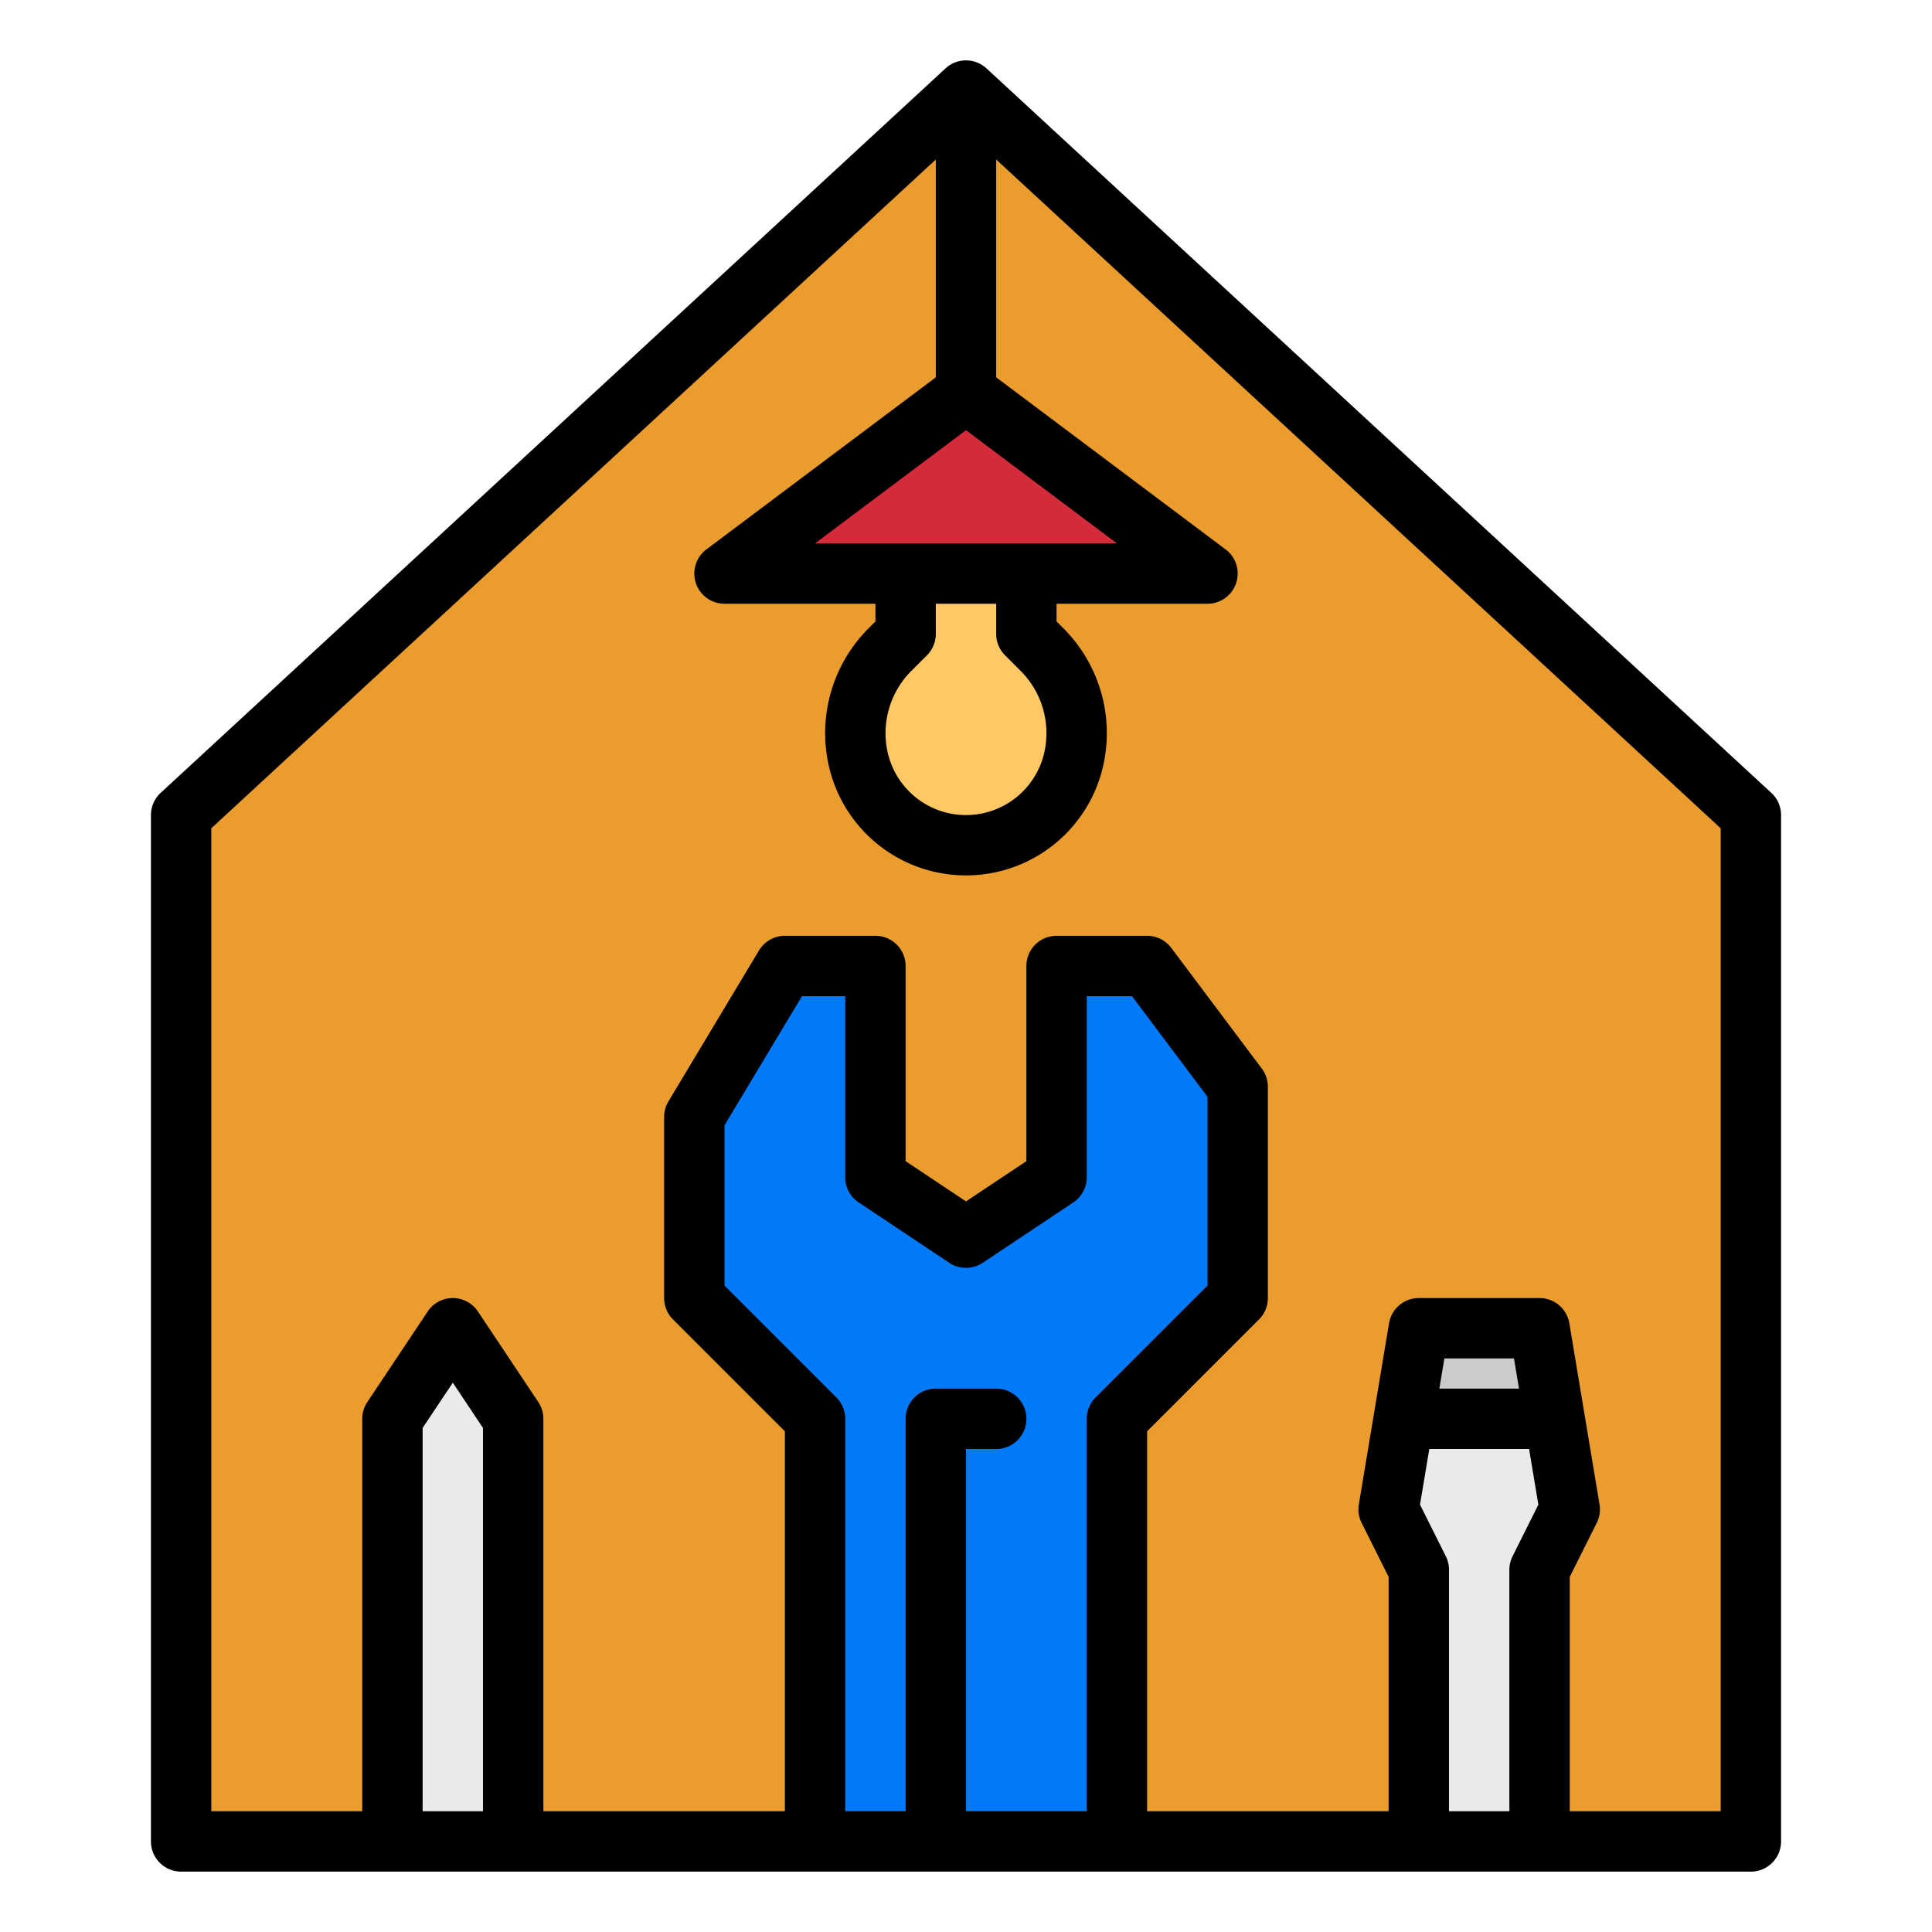 <svg height="512" viewBox="0 0 512 512" width="512" xmlns="http://www.w3.org/2000/svg"><g id="filled_outline" data-name="filled outline"><path d="m464 488h-416v-272l208-192 208 192z" fill="#ea9d2d"/><path d="m264 31.38v96.62a8 8 0 0 1 -16 0v-96.62l8-7.38z" fill="#cbcbcb"/><path d="m216 376v112h80v-112l32-32v-56l-24-32h-24v56l-24 16-24-16v-56h-24l-24 40v48z" fill="#007af6"/><path d="m240 488v-112a8 8 0 0 1 8-8h16a8 8 0 0 1 0 16h-8v104z" fill="#005dbb"/><path d="m240 152v16l-4.126 4.126a31.378 31.378 0 0 0 -8.581 28.34 29.276 29.276 0 0 0 28.707 23.534 29.276 29.276 0 0 0 28.707-23.534 31.378 31.378 0 0 0 -8.581-28.34l-4.126-4.126v-16z" fill="#ffc864"/><path d="m256 104-64 48h128z" fill="#d32b39"/><path d="m372 376-4 24 8 16v72h32v-72l8-16-4-24z" fill="#eaeae8"/><path d="m412 376h-40l4-24h32z" fill="#eaeae8"/><path d="m412 376h-40l4-24h32z" fill="#cbcbcb"/><path d="m120 352-16 24v112h32v-112z" fill="#eaeae8"/><path d="m248 110v-78.62l8-7.38 8 7.38v78.62z" fill="#c38325"/><path d="m469.426 210.122-208-192a8 8 0 0 0 -10.852 0l-208 192a8 8 0 0 0 -2.574 5.878v272a8 8 0 0 0 8 8h416a8 8 0 0 0 8-8v-272a8 8 0 0 0 -2.574-5.878zm-203.083-36.465 4.126 4.126a23.33 23.33 0 0 1 6.393 21.114 21.275 21.275 0 0 1 -41.724 0 23.329 23.329 0 0 1 6.393-21.113l4.126-4.126a8 8 0 0 0 2.343-5.658v-8h16v8a8 8 0 0 0 2.343 5.657zm-50.343-29.657 40-30 40 30zm-104 336v-101.578l8-12 8 12v101.578zm144 0v-96h8a8 8 0 0 0 0-16h-16a8 8 0 0 0 -8 8v104h-16v-104a8 8 0 0 0 -2.343-5.657l-29.657-29.656v-42.471l20.529-34.216h11.471v48a8 8 0 0 0 3.562 6.656l24 16a8 8 0 0 0 8.876 0l24-16a8 8 0 0 0 3.562-6.656v-48h12l20 26.667v50.02l-29.657 29.656a8 8 0 0 0 -2.343 5.657v104zm128 0v-64a7.994 7.994 0 0 0 -.845-3.578l-6.837-13.673 2.459-14.749h26.446l2.459 14.749-6.837 13.673a7.994 7.994 0 0 0 -.845 3.578v64zm-2.556-112 1.333-8h18.446l1.333 8zm74.556 112h-40v-62.111l7.155-14.311a8.009 8.009 0 0 0 .737-4.893l-8-48a8 8 0 0 0 -7.892-6.685h-32a8 8 0 0 0 -7.892 6.685l-8 48a8.009 8.009 0 0 0 .737 4.893l7.155 14.311v62.111h-64v-100.687l29.657-29.656a8 8 0 0 0 2.343-5.657v-56a8 8 0 0 0 -1.6-4.8l-24-32a8 8 0 0 0 -6.4-3.2h-24a8 8 0 0 0 -8 8v51.719l-16 10.666-16-10.666v-51.719a8 8 0 0 0 -8-8h-24a8 8 0 0 0 -6.86 3.884l-24 40a8.009 8.009 0 0 0 -1.14 4.116v48a8 8 0 0 0 2.343 5.657l29.657 29.656v100.687h-64v-104a8 8 0 0 0 -1.344-4.438l-16-24a8 8 0 0 0 -13.312 0l-16 24a8 8 0 0 0 -1.344 4.438v104h-40v-260.5l192-177.228v57.728l-60.8 45.6a8 8 0 0 0 4.8 14.4h40v4.686l-1.783 1.783a39.3 39.3 0 0 0 -10.769 35.567 37.276 37.276 0 0 0 73.1 0 39.3 39.3 0 0 0 -10.769-35.566l-1.779-1.783v-4.687h40a8 8 0 0 0 4.8-14.4l-60.8-45.6v-57.728l192 177.228z"/></g></svg>